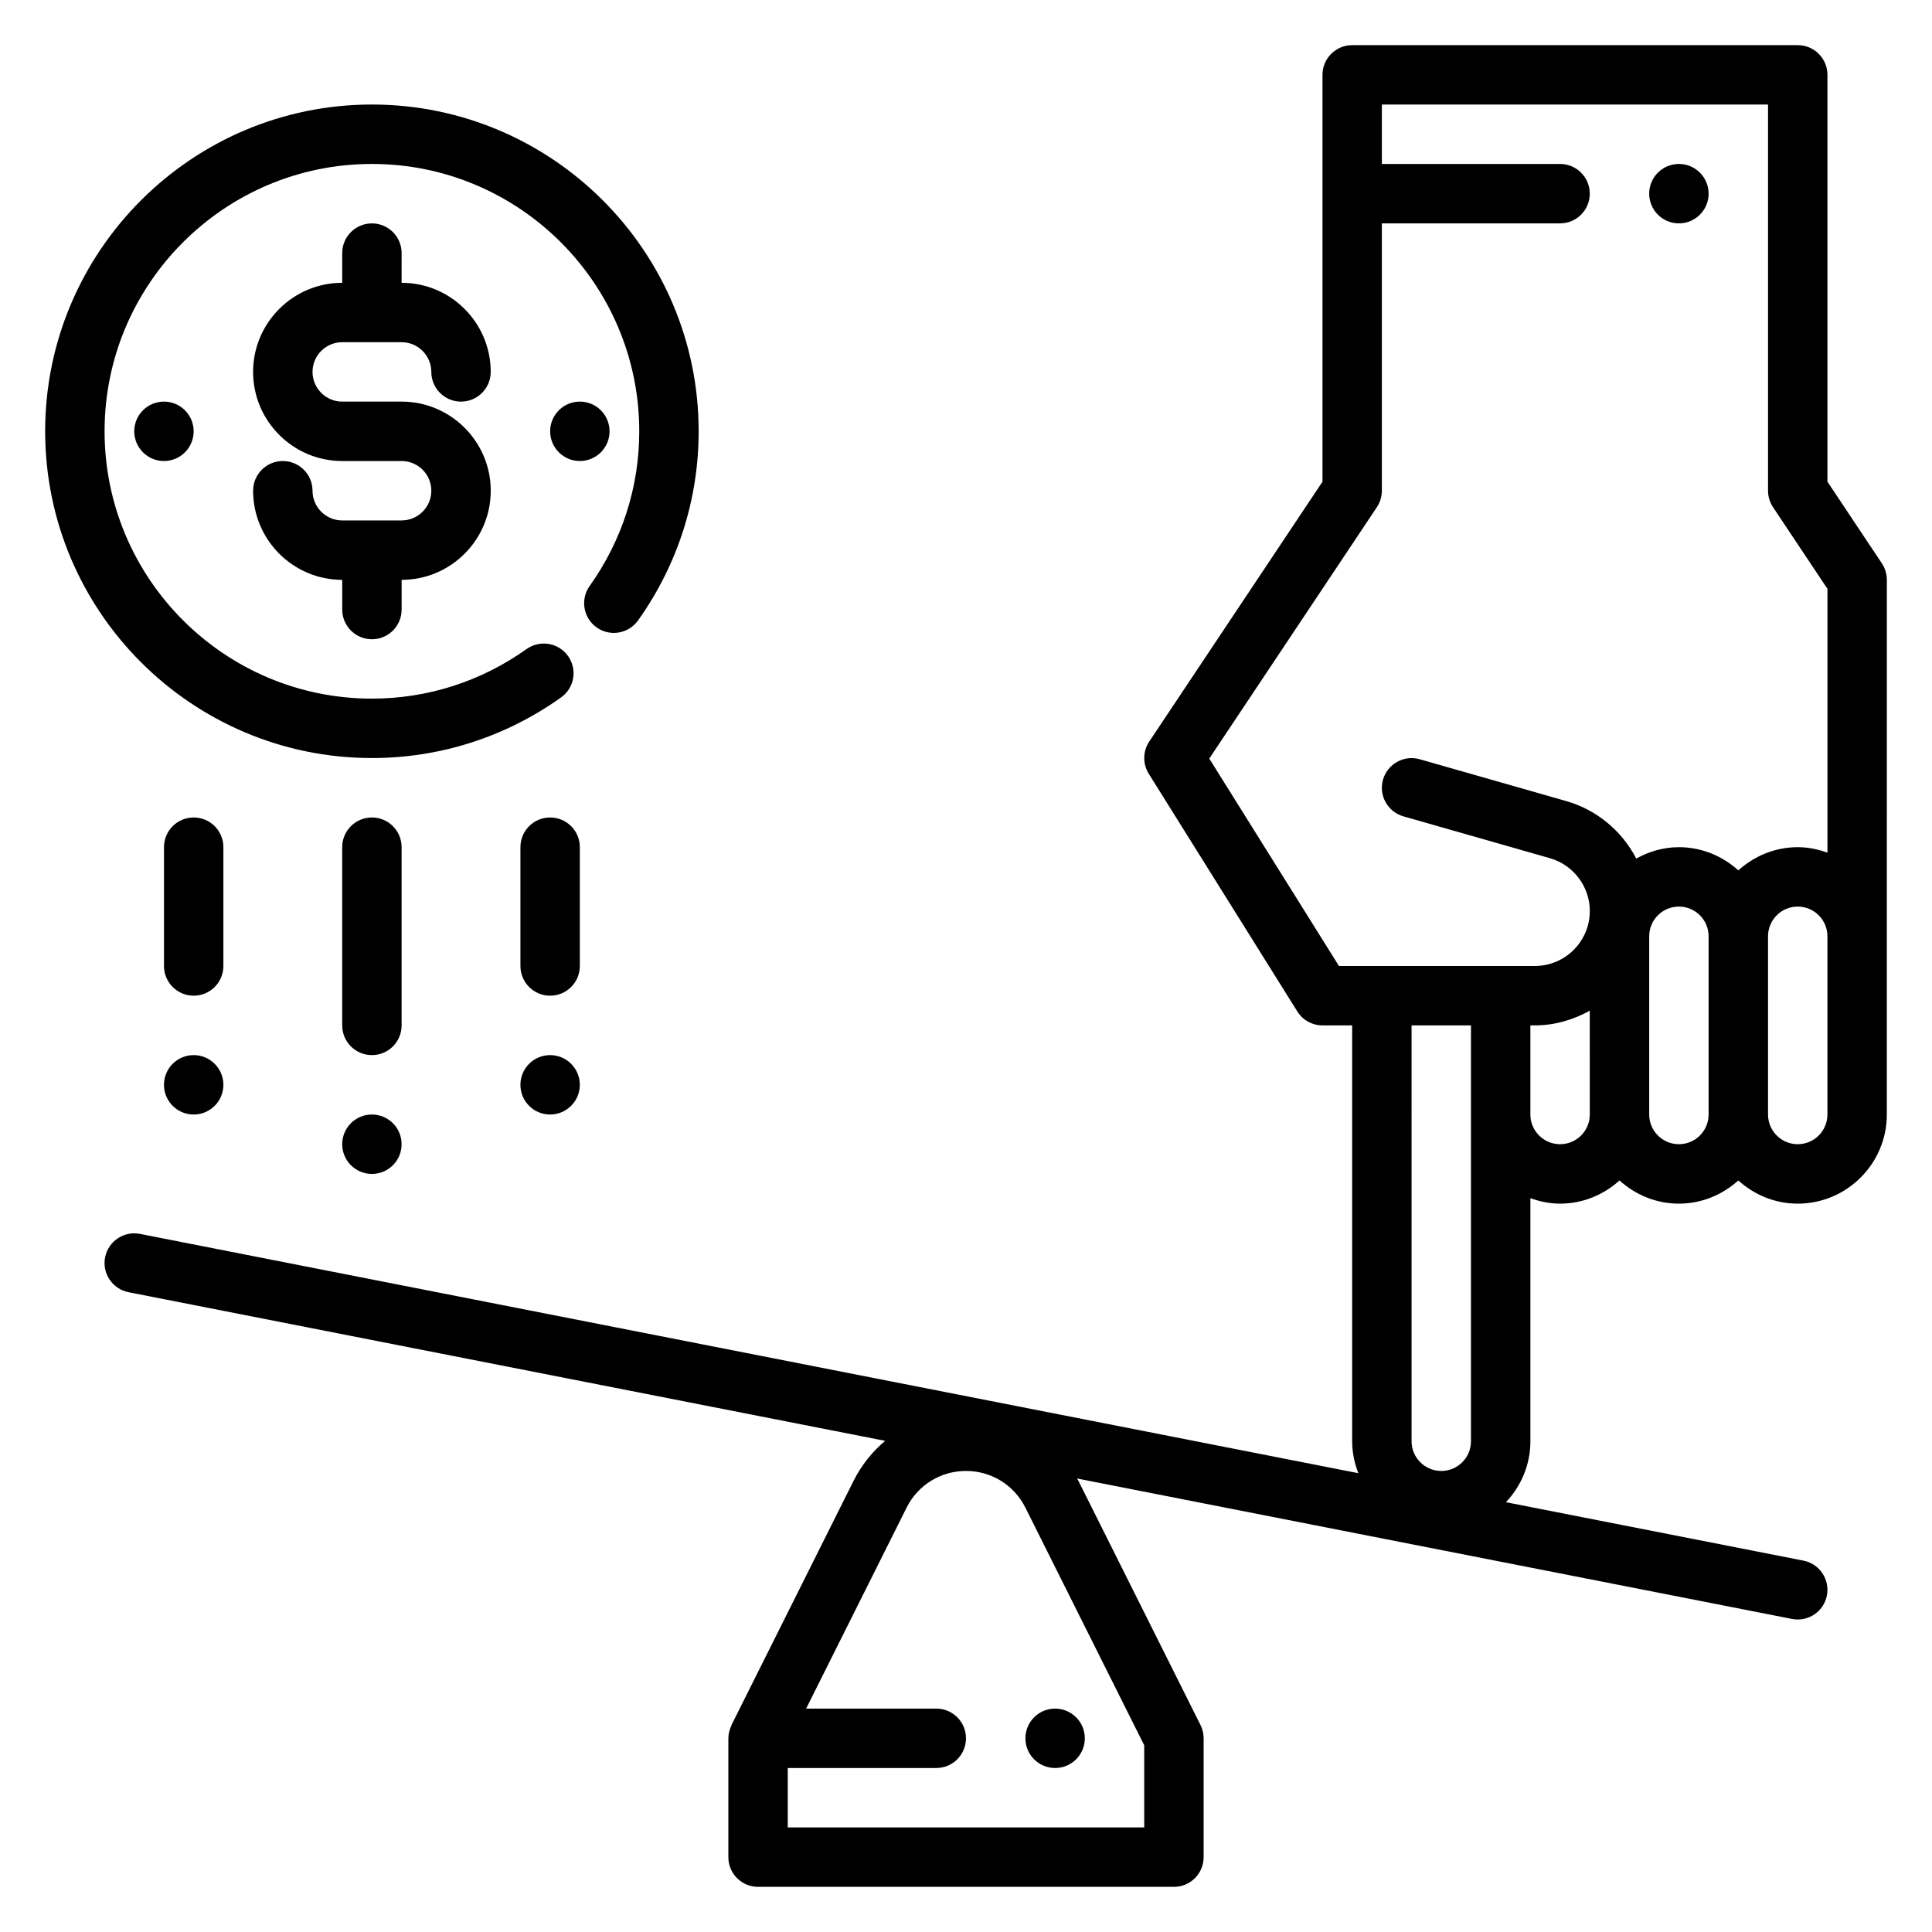 <?xml version="1.0" encoding="UTF-8"?>
<!-- Uploaded to: ICON Repo, www.svgrepo.com, Generator: ICON Repo Mixer Tools -->
<svg fill="#000000" width="800px" height="800px" version="1.1" viewBox="144 144 512 512" xmlns="http://www.w3.org/2000/svg">
 <g>
  <path d="m642.71 293.29-14.418-21.633v-107.82c0-4.344-3.519-7.871-7.871-7.871h-118.08c-4.352 0-7.871 3.527-7.871 7.871v107.82l-45.91 68.863c-1.715 2.574-1.77 5.91-0.125 8.535l39.359 62.977c1.438 2.305 3.957 3.707 6.672 3.707h7.871v110.21c0 2.992 0.613 5.824 1.637 8.461l-322.88-63.414c-4.258-0.836-8.398 1.938-9.242 6.211-0.836 4.266 1.945 8.398 6.211 9.242l200.52 39.391c-3.441 2.883-6.328 6.488-8.422 10.684l-32.316 64.637c-0.031 0.07-0.016 0.148-0.047 0.211-0.473 1.008-0.777 2.113-0.777 3.301v31.488c0 4.352 3.519 7.871 7.871 7.871h110.21c4.352 0 7.871-3.519 7.871-7.871v-31.488c0-1.219-0.285-2.434-0.828-3.519l-32.316-64.637c-0.125-0.242-0.285-0.457-0.41-0.699l189.49 37.219c0.5 0.102 1.02 0.148 1.516 0.148 3.691 0 6.984-2.598 7.715-6.359 0.836-4.266-1.945-8.398-6.211-9.242l-78.84-15.484c3.992-4.231 6.481-9.887 6.481-16.148v-64.426c2.473 0.883 5.102 1.453 7.871 1.453 6.07 0 11.555-2.371 15.742-6.141 4.188 3.777 9.676 6.141 15.742 6.141 6.07 0 11.555-2.371 15.742-6.141 4.188 3.777 9.676 6.141 15.742 6.141 13.02 0 23.617-10.598 23.617-23.617v-47.23l0.008-94.465c0-1.551-0.465-3.078-1.324-4.371zm-195.48 313.23v21.762h-94.465v-15.742h39.359c4.352 0 7.871-3.519 7.871-7.871 0-4.352-3.519-7.871-7.871-7.871h-34.496l26.625-53.25c3-6 9.031-9.73 15.746-9.73s12.746 3.731 15.742 9.73zm17.238-261.49 44.414-66.621c0.859-1.289 1.324-2.816 1.324-4.367v-70.848h47.23c4.352 0 7.871-3.527 7.871-7.871s-3.519-7.871-7.871-7.871h-47.23v-15.746h102.34v102.34c0 1.551 0.465 3.078 1.324 4.367l14.422 21.633v69.918c-2.473-0.887-5.102-1.453-7.875-1.453-6.07 0-11.555 2.371-15.742 6.141-4.188-3.777-9.676-6.141-15.742-6.141-4.117 0-7.934 1.148-11.305 3.016-3.762-7.234-10.367-12.895-18.555-15.23l-38.832-11.09c-4.148-1.195-8.535 1.219-9.73 5.406-1.188 4.18 1.227 8.543 5.414 9.73l38.832 11.09c6.211 1.777 10.559 7.531 10.559 14 0 8.031-6.535 14.562-14.57 14.562h-51.914zm69.355 70.707v110.21c0 4.344-3.527 7.871-7.871 7.871s-7.871-3.527-7.871-7.871l-0.004-110.21zm23.613 31.488c-4.344 0-7.871-3.527-7.871-7.871v-23.617h1.172c5.305 0 10.227-1.488 14.57-3.898l0.004 27.516c0 4.344-3.527 7.871-7.875 7.871zm31.488 0c-4.344 0-7.871-3.527-7.871-7.871v-47.23c0-4.336 3.527-7.871 7.871-7.871s7.871 3.535 7.871 7.871v47.23c0.004 4.344-3.523 7.871-7.871 7.871zm39.363-7.871c0 4.344-3.527 7.871-7.871 7.871s-7.871-3.527-7.871-7.871v-47.23c0-4.336 3.527-7.871 7.871-7.871s7.871 3.535 7.871 7.871z"/>
  <path d="m596.8 195.32c0 4.348-3.527 7.875-7.875 7.875-4.348 0-7.871-3.527-7.871-7.875 0-4.348 3.523-7.871 7.871-7.871 4.348 0 7.875 3.523 7.875 7.871"/>
  <path d="m305.54 258.3c0 4.348-3.523 7.875-7.871 7.875-4.348 0-7.875-3.527-7.875-7.875 0-4.348 3.527-7.871 7.875-7.871 4.348 0 7.871 3.523 7.871 7.871"/>
  <path d="m195.32 258.3c0 4.348-3.523 7.875-7.871 7.875s-7.871-3.527-7.871-7.875c0-4.348 3.523-7.871 7.871-7.871s7.871 3.523 7.871 7.871"/>
  <path d="m242.56 344.89c18.035 0 35.367-5.559 50.129-16.059 3.543-2.519 4.367-7.438 1.844-10.98-2.519-3.535-7.422-4.359-10.98-1.852-12.07 8.605-26.25 13.145-40.992 13.145-39.07 0-70.848-31.789-70.848-70.848 0-39.062 31.781-70.848 70.848-70.848 39.07 0 70.848 31.789 70.848 70.848 0 14.746-4.543 28.922-13.145 40.996-2.519 3.543-1.699 8.453 1.844 10.98 3.535 2.527 8.445 1.684 10.98-1.844 10.508-14.762 16.062-32.098 16.062-50.133 0-47.742-38.848-86.594-86.594-86.594-47.742 0.004-86.59 38.852-86.59 86.594 0 47.746 38.848 86.594 86.594 86.594z"/>
  <path d="m234.69 234.69h15.742c4.344 0 7.871 3.535 7.871 7.871 0 4.344 3.519 7.871 7.871 7.871s7.871-3.527 7.871-7.871c0-13.02-10.598-23.617-23.617-23.617l0.004-7.871c0-4.344-3.519-7.871-7.871-7.871-4.352 0-7.871 3.527-7.871 7.871v7.871c-13.02 0-23.617 10.598-23.617 23.617 0 13.02 10.598 23.617 23.617 23.617h15.742c4.344 0 7.871 3.535 7.871 7.871s-3.527 7.871-7.871 7.871h-15.742c-4.344 0-7.871-3.535-7.871-7.871 0-4.344-3.519-7.871-7.871-7.871-4.352 0-7.871 3.527-7.871 7.871 0 13.02 10.598 23.617 23.617 23.617v7.871c0 4.344 3.519 7.871 7.871 7.871s7.871-3.527 7.871-7.871v-7.871c13.02 0 23.617-10.598 23.617-23.617s-10.598-23.617-23.617-23.617h-15.742c-4.344 0-7.871-3.535-7.871-7.871-0.008-4.34 3.519-7.871 7.867-7.871z"/>
  <path d="m431.49 604.67c0 4.348-3.527 7.871-7.875 7.871-4.348 0-7.871-3.523-7.871-7.871s3.523-7.871 7.871-7.871c4.348 0 7.875 3.523 7.875 7.871"/>
  <path d="m250.43 368.51c0-4.344-3.519-7.871-7.871-7.871-4.352 0-7.871 3.527-7.871 7.871v47.23c0 4.352 3.519 7.871 7.871 7.871 4.352 0 7.871-3.519 7.871-7.871z"/>
  <path d="m250.43 447.23c0 4.348-3.523 7.871-7.871 7.871s-7.871-3.523-7.871-7.871c0-4.348 3.523-7.871 7.871-7.871s7.871 3.523 7.871 7.871"/>
  <path d="m297.66 368.51c0-4.344-3.519-7.871-7.871-7.871-4.352 0-7.871 3.527-7.871 7.871v31.488c0 4.344 3.519 7.871 7.871 7.871 4.352 0 7.871-3.527 7.871-7.871z"/>
  <path d="m297.66 431.49c0 4.348-3.527 7.871-7.875 7.871-4.348 0-7.871-3.523-7.871-7.871 0-4.348 3.523-7.875 7.871-7.875 4.348 0 7.875 3.527 7.875 7.875"/>
  <path d="m203.2 368.51c0-4.344-3.519-7.871-7.871-7.871s-7.871 3.527-7.871 7.871v31.488c0 4.344 3.519 7.871 7.871 7.871s7.871-3.527 7.871-7.871z"/>
  <path d="m203.2 431.49c0 4.348-3.527 7.871-7.875 7.871-4.348 0-7.871-3.523-7.871-7.871 0-4.348 3.523-7.875 7.871-7.875 4.348 0 7.875 3.527 7.875 7.875"/>
 </g>
</svg>